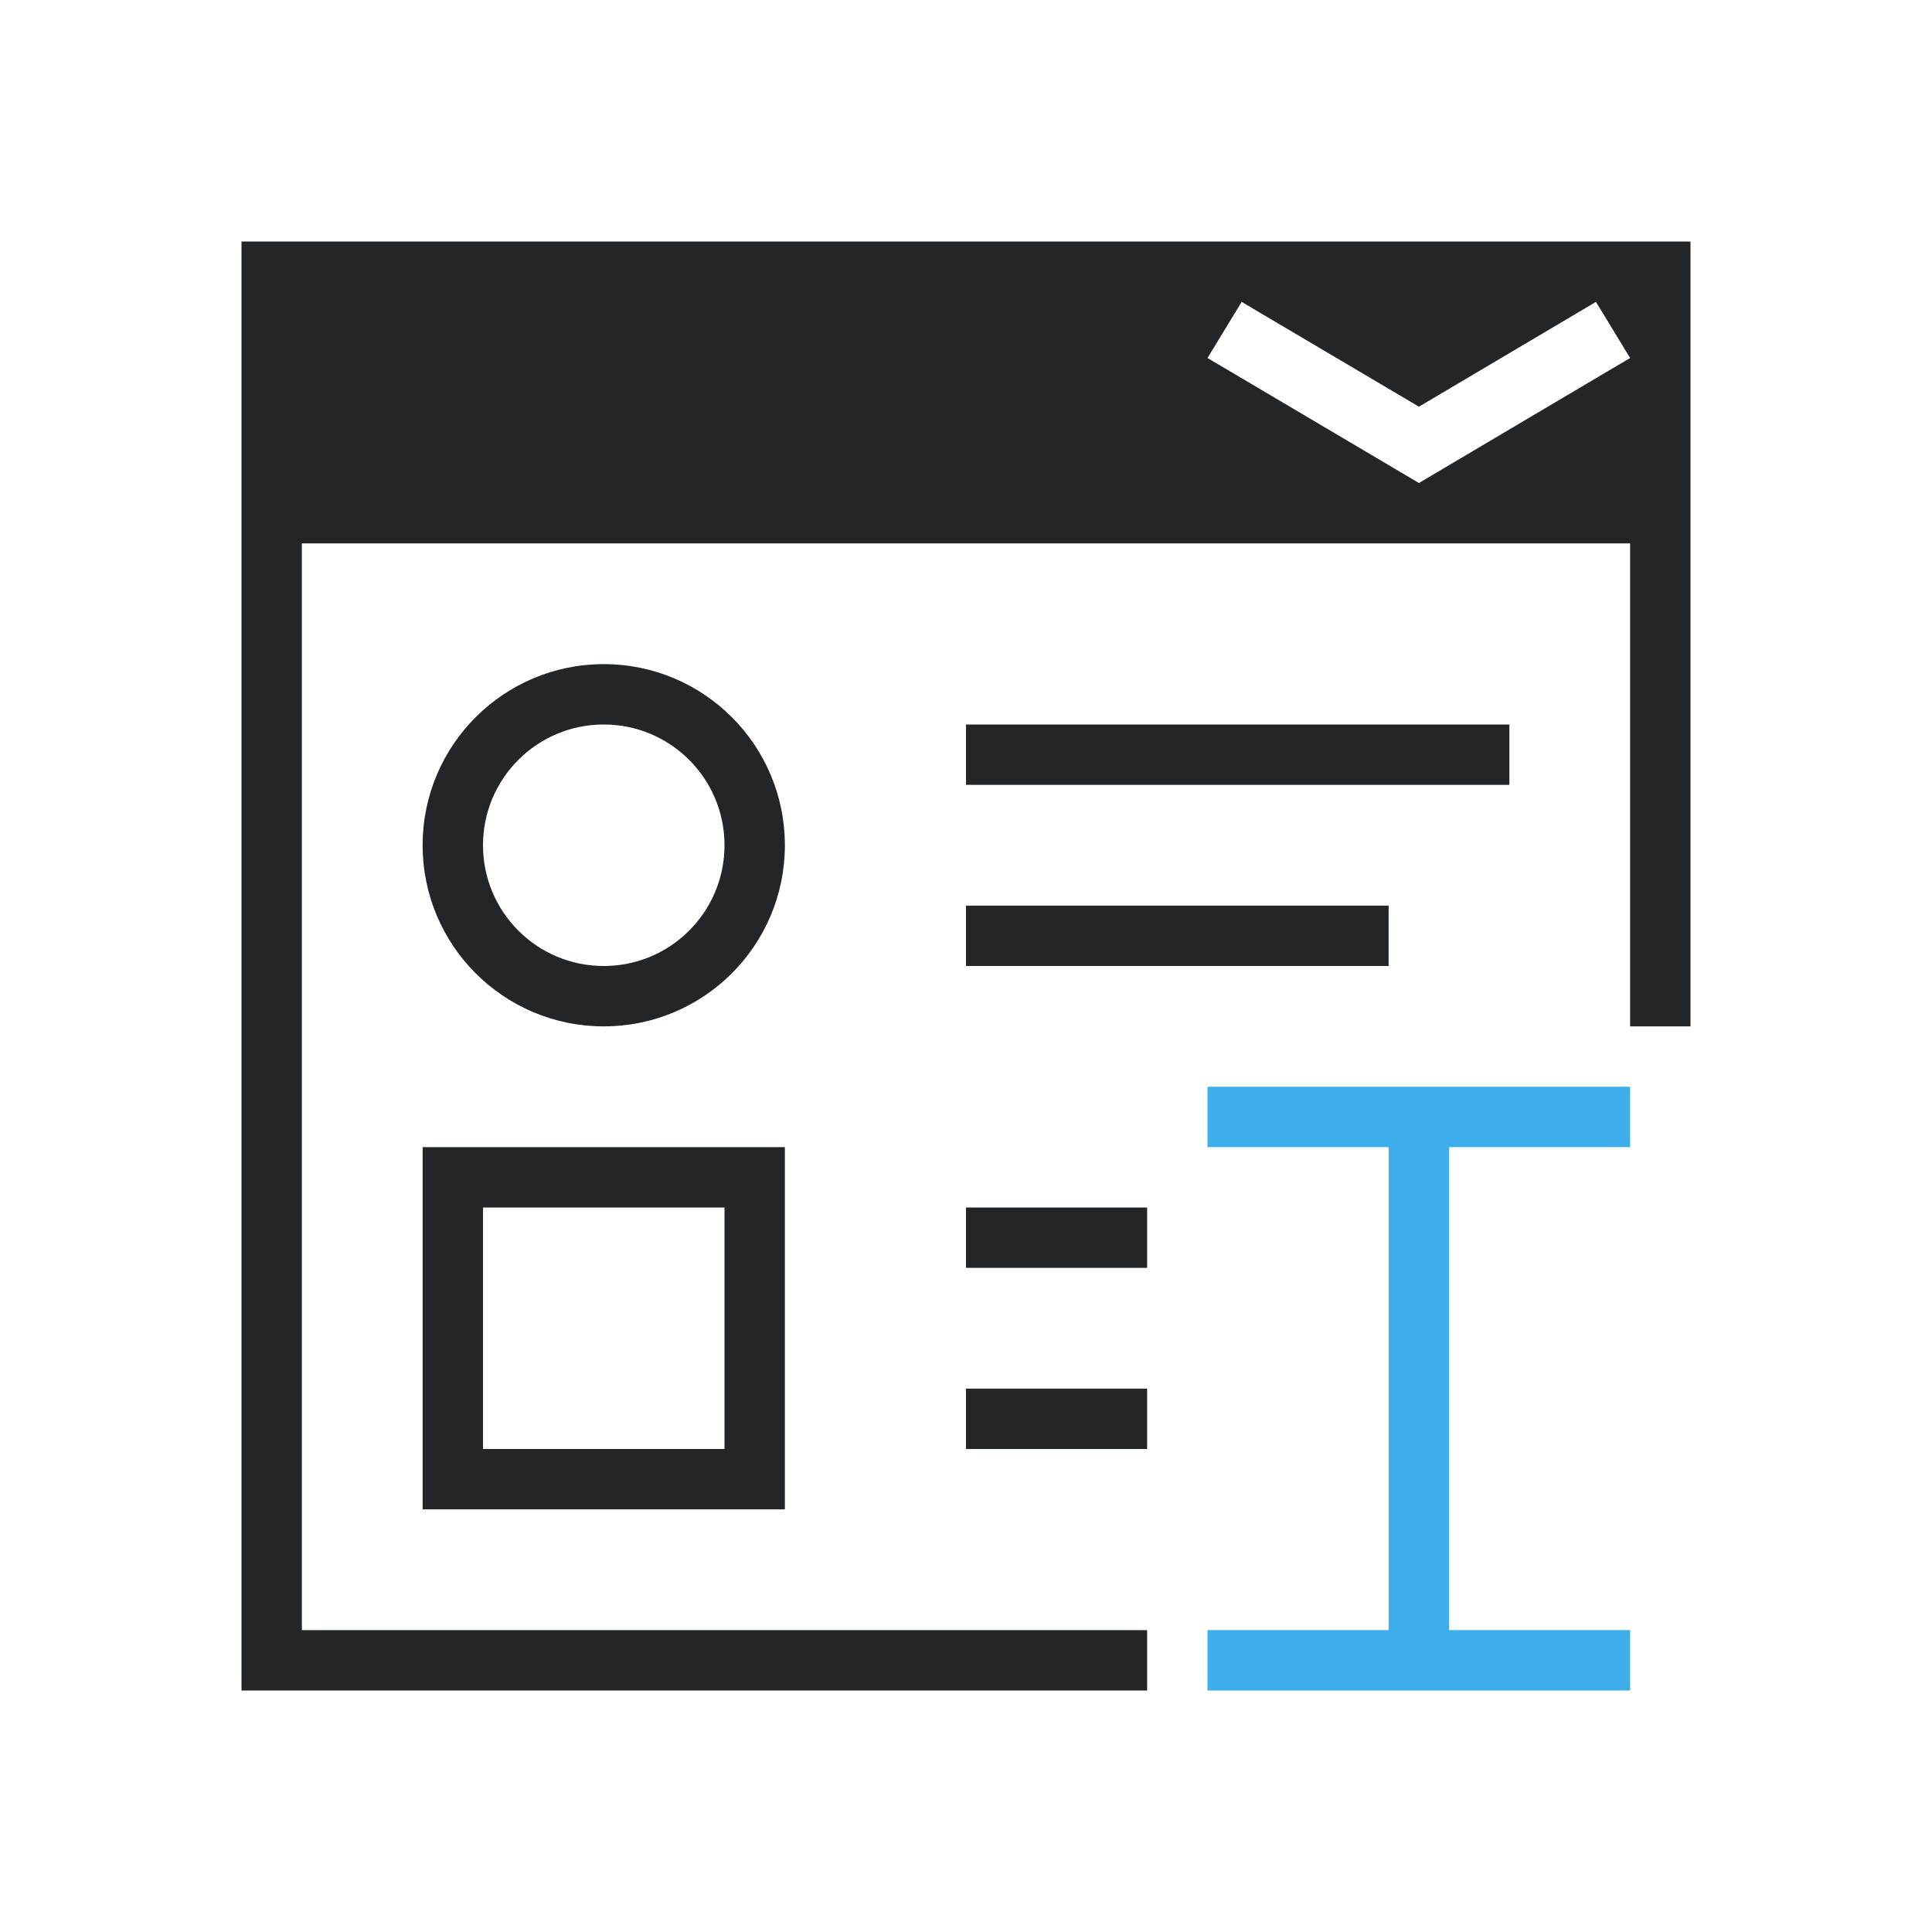 <svg viewBox="0 0 32 32" xmlns="http://www.w3.org/2000/svg"><path d="m4 4v24h15v-1h-14v-18h22v8h1v-13zm16.566 1 .471.279 2.465 1.457 2.461-1.457.471-.279.566.93-.473.279-3.025 1.791-3.029-1.791-.473-.279zm-10.566 6c-1.657 0-3 1.343-3 3s1.343 3 3 3c1.657 0 3-1.343 3-3s-1.343-3-3-3zm0 1c1.105 0 2 .895 2 2s-.895 2-2 2c-1.105 0-2-.895-2-2s.895-2 2-2zm6 0v1h9v-1zm0 3v1h7v-1zm-9 4v6h6v-6zm1 1h4v4h-4zm8 0v1h3v-1zm0 3v1h3v-1z" fill="#232629"/><path d="m20 18-0 1h3v8h-3l0 1h7l-0-1h-3v-8l3.0 0.0 0-1z" fill="#3daee9" stroke-width="1.333"/></svg>